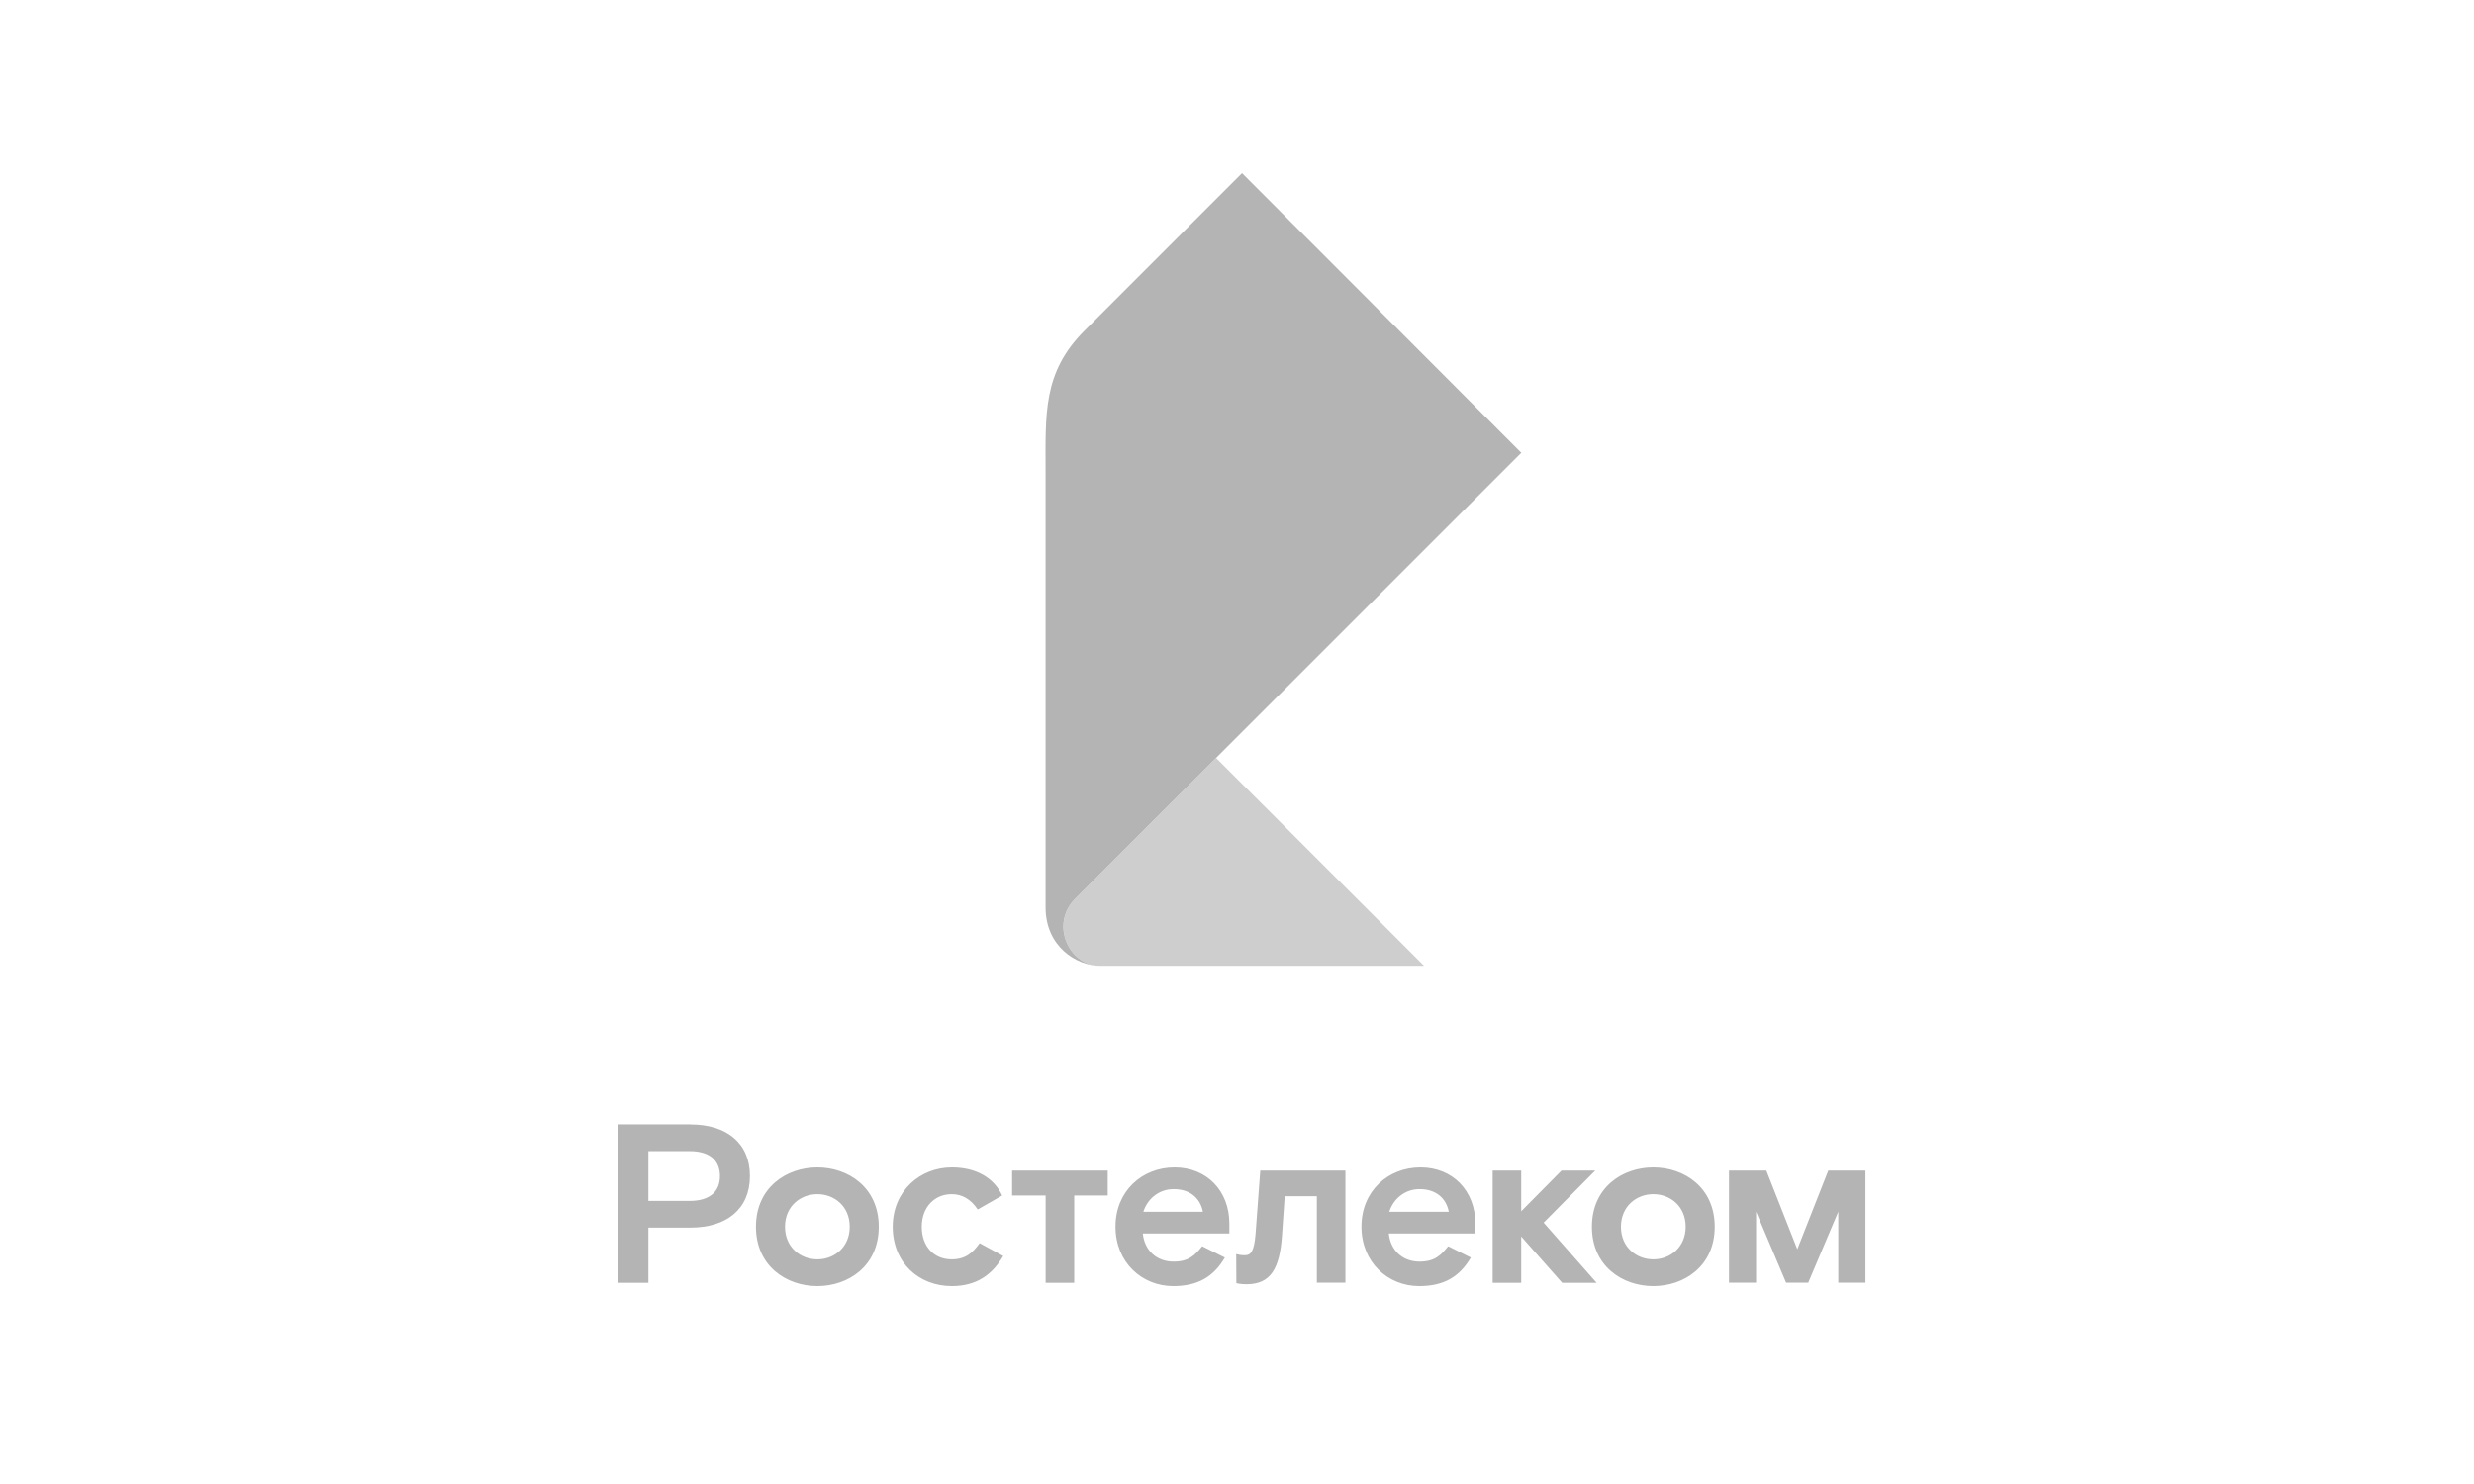 <?xml version="1.0" encoding="UTF-8"?> <svg xmlns="http://www.w3.org/2000/svg" width="100" height="60" viewBox="0 0 100 60" fill="none"><path d="M62.395 49.434L64.538 51.868H63.145L61.488 49.992V51.868H60.334V47.328H61.488V48.975L63.117 47.328H64.481L62.395 49.434ZM27.874 48.555C28.715 48.555 29.101 48.154 29.101 47.548C29.101 46.943 28.715 46.541 27.874 46.541H26.208V48.555H27.874ZM27.912 45.462C29.358 45.462 30.312 46.202 30.312 47.548C30.312 48.894 29.358 49.634 27.912 49.634H26.208V51.868H25V45.459H27.912M33.038 50.918C33.716 50.918 34.346 50.431 34.346 49.6C34.346 48.765 33.716 48.282 33.038 48.282C32.36 48.282 31.73 48.769 31.73 49.6C31.73 50.431 32.36 50.918 33.038 50.918ZM33.038 47.2C34.284 47.2 35.52 48.006 35.52 49.6C35.52 51.194 34.284 52 33.038 52C31.793 52 30.556 51.194 30.556 49.6C30.556 48.006 31.793 47.2 33.038 47.2ZM38.466 50.918C37.769 50.918 37.258 50.416 37.258 49.6C37.258 48.794 37.788 48.282 38.466 48.282C38.877 48.282 39.234 48.474 39.52 48.903L40.508 48.336C40.179 47.63 39.464 47.2 38.475 47.2C37.186 47.2 36.084 48.154 36.084 49.6C36.084 51.046 37.129 52 38.475 52C39.445 52 40.094 51.561 40.552 50.783L39.598 50.262C39.325 50.642 39.034 50.918 38.466 50.918ZM50.749 49.901C50.692 50.598 50.557 50.751 50.319 50.751C50.156 50.751 50.081 50.733 49.968 50.704L49.974 51.881C49.974 51.881 50.118 51.925 50.382 51.925C51.361 51.925 51.728 51.294 51.819 49.948L51.928 48.364H53.227V51.862H54.382V47.328H50.94L50.749 49.901ZM48.622 48.994C48.512 48.426 48.082 48.078 47.442 48.078C46.836 48.078 46.378 48.48 46.215 48.994H48.622ZM47.477 47.2C48.775 47.2 49.691 48.144 49.691 49.471V49.873H46.193C46.265 50.569 46.761 51.009 47.439 51.009C48.054 51.009 48.308 50.742 48.593 50.387L49.51 50.845C49.051 51.623 48.421 52 47.423 52C46.159 52 45.089 51.04 45.089 49.6C45.086 48.163 46.159 47.2 47.477 47.2ZM58.561 48.994C58.451 48.426 58.021 48.078 57.381 48.078C56.776 48.078 56.318 48.48 56.155 48.994H58.561ZM57.419 47.2C58.718 47.2 59.634 48.144 59.634 49.471V49.873H56.136C56.208 50.569 56.704 51.009 57.381 51.009C57.996 51.009 58.25 50.742 58.536 50.387L59.452 50.845C58.994 51.623 58.363 52 57.366 52C56.101 52 55.031 51.04 55.031 49.6C55.028 48.163 56.098 47.2 57.419 47.2ZM40.91 48.336H42.265V51.868H43.42V48.336H44.775V47.328H40.91V48.336ZM66.828 50.918C67.506 50.918 68.136 50.431 68.136 49.6C68.136 48.765 67.506 48.282 66.828 48.282C66.15 48.282 65.52 48.769 65.52 49.6C65.52 50.431 66.15 50.918 66.828 50.918ZM66.828 47.2C68.074 47.2 69.31 48.006 69.31 49.6C69.31 51.194 68.074 52 66.828 52C65.582 52 64.346 51.194 64.346 49.6C64.346 48.006 65.582 47.2 66.828 47.2ZM73.9 47.328L72.648 50.51L71.396 47.328H69.887V51.862H70.982V48.991L72.196 51.862H73.09L74.305 48.991V51.862H75.403V47.328H73.9Z" fill="#B4B4B4"></path><path d="M57.563 39.049H44.483C43.539 39.049 42.983 38.205 42.983 37.467C42.983 37.031 43.159 36.636 43.448 36.35L49.155 30.644L57.563 39.049Z" fill="#CECECE"></path><path d="M44.484 39.049C43.496 39.049 42.263 38.258 42.263 36.689V19.11C42.263 16.735 42.14 15.063 43.838 13.366L50.203 7L61.492 18.307L43.446 36.351C43.16 36.636 42.981 37.031 42.981 37.468C42.984 38.205 43.54 39.049 44.484 39.049Z" fill="#B4B4B4"></path></svg> 